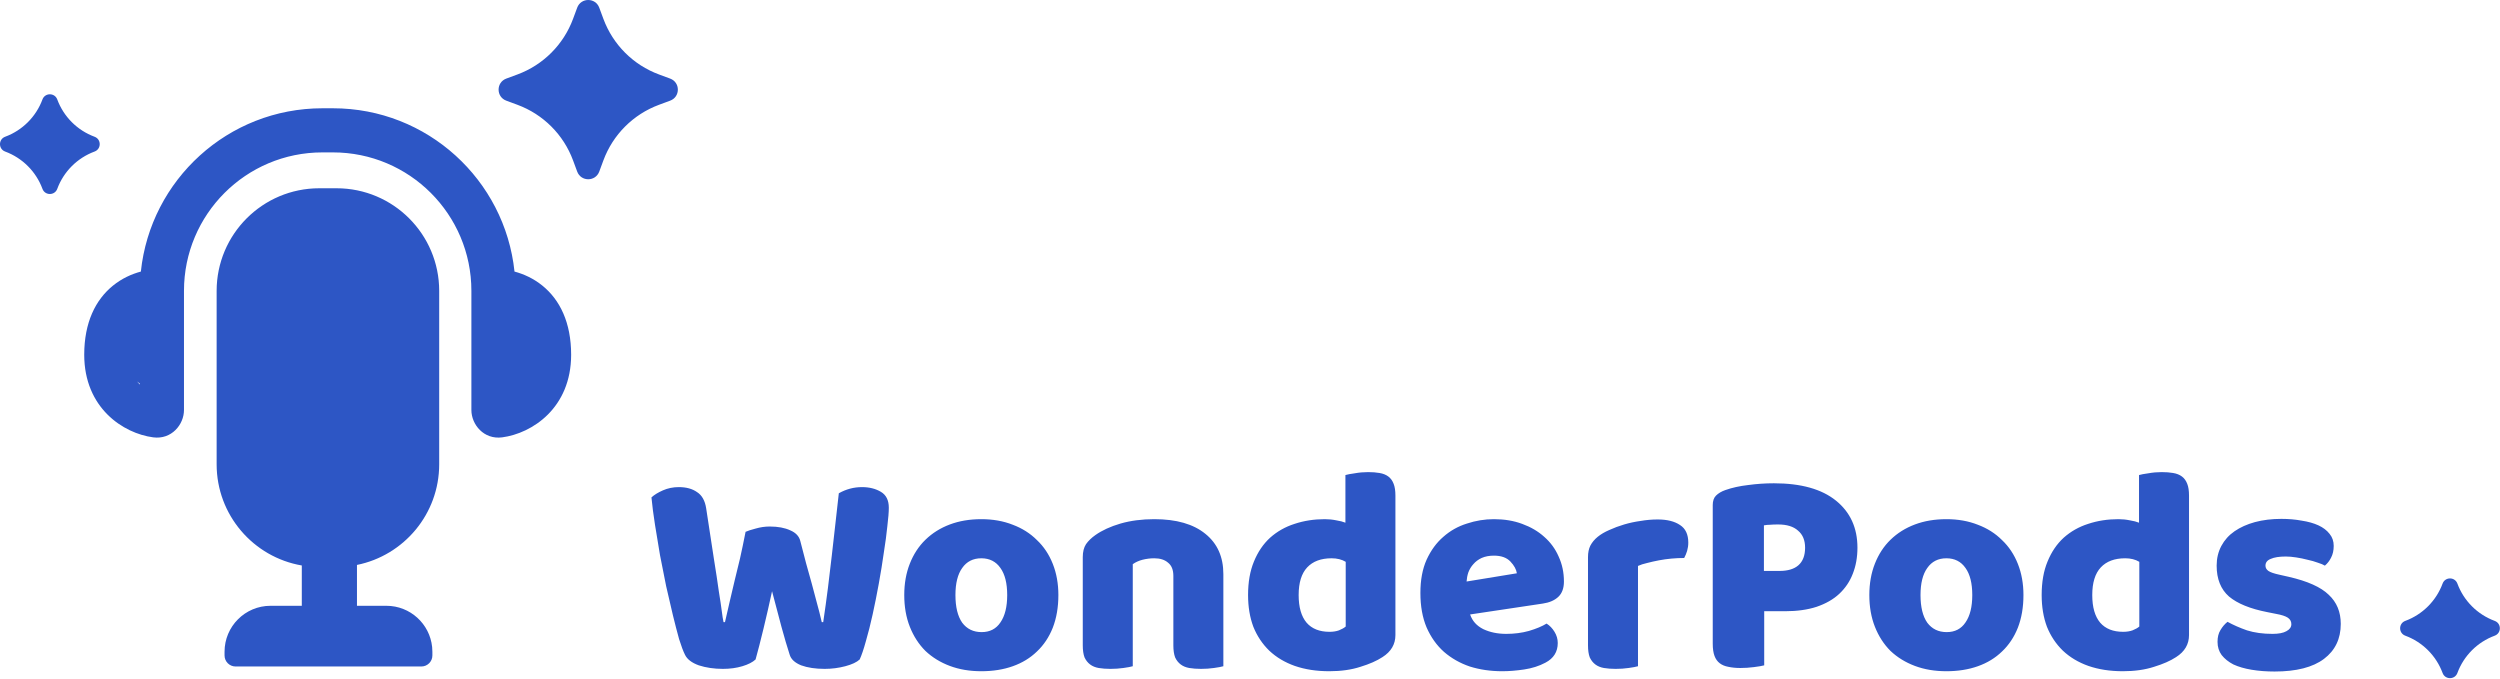 <svg width="850" height="231" viewBox="0 0 850 231" fill="none" xmlns="http://www.w3.org/2000/svg">
<path d="M253.496 180.817C254.23 180.484 255.363 180.117 256.896 179.717C258.496 179.251 260.096 179.017 261.696 179.017C264.496 179.017 266.83 179.451 268.696 180.317C270.563 181.117 271.696 182.317 272.096 183.917C272.83 186.651 273.496 189.217 274.096 191.617C274.763 193.951 275.396 196.217 275.996 198.417C276.596 200.551 277.163 202.684 277.696 204.817C278.296 206.951 278.863 209.184 279.396 211.517H279.896C280.496 207.451 281.03 203.584 281.496 199.917C281.963 196.184 282.396 192.551 282.796 189.017C283.196 185.417 283.596 181.884 283.996 178.417C284.396 174.884 284.796 171.317 285.196 167.717C287.663 166.317 290.296 165.617 293.096 165.617C295.563 165.617 297.696 166.151 299.496 167.217C301.296 168.284 302.196 170.084 302.196 172.617C302.196 174.084 302.03 176.184 301.696 178.917C301.43 181.584 301.03 184.584 300.496 187.917C300.03 191.251 299.463 194.751 298.796 198.417C298.13 202.084 297.43 205.584 296.696 208.917C295.963 212.251 295.196 215.284 294.396 218.017C293.663 220.684 292.963 222.751 292.296 224.217C291.296 225.151 289.663 225.917 287.396 226.517C285.13 227.117 282.796 227.417 280.396 227.417C277.263 227.417 274.596 227.017 272.396 226.217C270.263 225.351 268.963 224.151 268.496 222.617C267.63 219.951 266.696 216.784 265.696 213.117C264.696 209.451 263.63 205.417 262.496 201.017C261.563 205.351 260.596 209.584 259.596 213.717C258.596 217.851 257.696 221.351 256.896 224.217C255.896 225.151 254.396 225.917 252.396 226.517C250.396 227.117 248.196 227.417 245.796 227.417C242.796 227.417 240.063 227.017 237.596 226.217C235.196 225.351 233.63 224.151 232.896 222.617C232.296 221.417 231.63 219.651 230.896 217.317C230.23 214.917 229.53 212.217 228.796 209.217C228.063 206.151 227.296 202.851 226.496 199.317C225.763 195.784 225.063 192.251 224.396 188.717C223.796 185.184 223.23 181.751 222.696 178.417C222.163 175.017 221.763 171.917 221.496 169.117C222.43 168.251 223.73 167.451 225.396 166.717C227.063 165.984 228.863 165.617 230.796 165.617C233.33 165.617 235.396 166.184 236.996 167.317C238.663 168.384 239.696 170.217 240.096 172.817C241.163 179.617 242.03 185.284 242.696 189.817C243.43 194.351 243.996 198.084 244.396 201.017C244.863 203.884 245.196 206.117 245.396 207.717C245.596 209.317 245.796 210.584 245.996 211.517H246.496C247.096 208.851 247.663 206.384 248.196 204.117C248.73 201.851 249.263 199.584 249.796 197.317C250.396 194.984 250.996 192.517 251.596 189.917C252.196 187.251 252.83 184.217 253.496 180.817ZM359.848 202.317C359.848 206.451 359.215 210.151 357.948 213.417C356.681 216.617 354.881 219.317 352.548 221.517C350.281 223.717 347.548 225.384 344.348 226.517C341.148 227.651 337.581 228.217 333.648 228.217C329.715 228.217 326.148 227.617 322.948 226.417C319.748 225.217 316.981 223.517 314.648 221.317C312.381 219.051 310.615 216.317 309.348 213.117C308.081 209.917 307.448 206.317 307.448 202.317C307.448 198.384 308.081 194.817 309.348 191.617C310.615 188.417 312.381 185.717 314.648 183.517C316.981 181.251 319.748 179.517 322.948 178.317C326.148 177.117 329.715 176.517 333.648 176.517C337.581 176.517 341.148 177.151 344.348 178.417C347.548 179.617 350.281 181.351 352.548 183.617C354.881 185.817 356.681 188.517 357.948 191.717C359.215 194.917 359.848 198.451 359.848 202.317ZM324.848 202.317C324.848 206.384 325.615 209.517 327.148 211.717C328.748 213.851 330.948 214.917 333.748 214.917C336.548 214.917 338.681 213.817 340.148 211.617C341.681 209.417 342.448 206.317 342.448 202.317C342.448 198.317 341.681 195.251 340.148 193.117C338.615 190.917 336.448 189.817 333.648 189.817C330.848 189.817 328.681 190.917 327.148 193.117C325.615 195.251 324.848 198.317 324.848 202.317ZM398.942 195.817C398.942 193.751 398.342 192.251 397.142 191.317C396.008 190.317 394.442 189.817 392.442 189.817C391.108 189.817 389.775 189.984 388.442 190.317C387.175 190.651 386.075 191.151 385.142 191.817V226.517C384.475 226.717 383.408 226.917 381.942 227.117C380.542 227.317 379.075 227.417 377.542 227.417C376.075 227.417 374.742 227.317 373.542 227.117C372.408 226.917 371.442 226.517 370.642 225.917C369.842 225.317 369.208 224.517 368.742 223.517C368.342 222.451 368.142 221.084 368.142 219.417V189.417C368.142 187.617 368.508 186.151 369.242 185.017C370.042 183.884 371.108 182.851 372.442 181.917C374.708 180.317 377.542 179.017 380.942 178.017C384.408 177.017 388.242 176.517 392.442 176.517C399.975 176.517 405.775 178.184 409.842 181.517C413.908 184.784 415.942 189.351 415.942 195.217V226.517C415.275 226.717 414.208 226.917 412.742 227.117C411.342 227.317 409.875 227.417 408.342 227.417C406.875 227.417 405.542 227.317 404.342 227.117C403.208 226.917 402.242 226.517 401.442 225.917C400.642 225.317 400.008 224.517 399.542 223.517C399.142 222.451 398.942 221.084 398.942 219.417V195.817ZM424.342 202.317C424.342 197.917 425.009 194.117 426.342 190.917C427.676 187.651 429.509 184.951 431.842 182.817C434.242 180.684 437.009 179.117 440.142 178.117C443.342 177.051 446.776 176.517 450.442 176.517C451.776 176.517 453.076 176.651 454.342 176.917C455.609 177.117 456.642 177.384 457.442 177.717V161.517C458.109 161.317 459.176 161.117 460.642 160.917C462.109 160.651 463.609 160.517 465.142 160.517C466.609 160.517 467.909 160.617 469.042 160.817C470.242 161.017 471.242 161.417 472.042 162.017C472.842 162.617 473.442 163.451 473.842 164.517C474.242 165.517 474.442 166.851 474.442 168.517V215.917C474.442 219.051 472.976 221.551 470.042 223.417C468.109 224.684 465.609 225.784 462.542 226.717C459.476 227.717 455.942 228.217 451.942 228.217C447.609 228.217 443.709 227.617 440.242 226.417C436.842 225.217 433.942 223.484 431.542 221.217C429.209 218.951 427.409 216.251 426.142 213.117C424.942 209.917 424.342 206.317 424.342 202.317ZM452.742 189.817C449.142 189.817 446.376 190.851 444.442 192.917C442.509 194.984 441.542 198.117 441.542 202.317C441.542 206.451 442.442 209.584 444.242 211.717C446.042 213.784 448.642 214.817 452.042 214.817C453.242 214.817 454.309 214.651 455.242 214.317C456.242 213.917 457.009 213.484 457.542 213.017V191.017C456.209 190.217 454.609 189.817 452.742 189.817ZM510.736 228.217C506.803 228.217 503.136 227.684 499.736 226.617C496.403 225.484 493.47 223.817 490.936 221.617C488.47 219.417 486.503 216.651 485.036 213.317C483.636 209.984 482.936 206.084 482.936 201.617C482.936 197.217 483.636 193.451 485.036 190.317C486.503 187.117 488.403 184.517 490.736 182.517C493.07 180.451 495.736 178.951 498.736 178.017C501.736 177.017 504.803 176.517 507.936 176.517C511.47 176.517 514.67 177.051 517.536 178.117C520.47 179.184 522.97 180.651 525.036 182.517C527.17 184.384 528.803 186.617 529.936 189.217C531.136 191.817 531.736 194.651 531.736 197.717C531.736 199.984 531.103 201.717 529.836 202.917C528.57 204.117 526.803 204.884 524.536 205.217L499.836 208.917C500.57 211.117 502.07 212.784 504.336 213.917C506.603 214.984 509.203 215.517 512.136 215.517C514.87 215.517 517.436 215.184 519.836 214.517C522.303 213.784 524.303 212.951 525.836 212.017C526.903 212.684 527.803 213.617 528.536 214.817C529.27 216.017 529.636 217.284 529.636 218.617C529.636 221.617 528.236 223.851 525.436 225.317C523.303 226.451 520.903 227.217 518.236 227.617C515.57 228.017 513.07 228.217 510.736 228.217ZM507.936 188.917C506.336 188.917 504.936 189.184 503.736 189.717C502.603 190.251 501.67 190.951 500.936 191.817C500.203 192.617 499.636 193.551 499.236 194.617C498.903 195.617 498.703 196.651 498.636 197.717L515.736 194.917C515.536 193.584 514.803 192.251 513.536 190.917C512.27 189.584 510.403 188.917 507.936 188.917ZM556.919 226.517C556.252 226.717 555.186 226.917 553.719 227.117C552.319 227.317 550.852 227.417 549.319 227.417C547.852 227.417 546.519 227.317 545.319 227.117C544.186 226.917 543.219 226.517 542.419 225.917C541.619 225.317 540.986 224.517 540.519 223.517C540.119 222.451 539.919 221.084 539.919 219.417V189.417C539.919 187.884 540.186 186.584 540.719 185.517C541.319 184.384 542.152 183.384 543.219 182.517C544.286 181.651 545.586 180.884 547.119 180.217C548.719 179.484 550.419 178.851 552.219 178.317C554.019 177.784 555.886 177.384 557.819 177.117C559.752 176.784 561.686 176.617 563.619 176.617C566.819 176.617 569.352 177.251 571.219 178.517C573.086 179.717 574.019 181.717 574.019 184.517C574.019 185.451 573.886 186.384 573.619 187.317C573.352 188.184 573.019 188.984 572.619 189.717C571.219 189.717 569.786 189.784 568.319 189.917C566.852 190.051 565.419 190.251 564.019 190.517C562.619 190.784 561.286 191.084 560.019 191.417C558.819 191.684 557.786 192.017 556.919 192.417V226.517ZM605.032 194.117C607.832 194.117 609.966 193.484 611.432 192.217C612.966 190.884 613.732 188.884 613.732 186.217C613.732 183.684 612.932 181.751 611.332 180.417C609.799 179.017 607.532 178.317 604.532 178.317C603.466 178.317 602.566 178.351 601.832 178.417C601.166 178.417 600.466 178.484 599.732 178.617V194.117H605.032ZM599.832 226.217C599.099 226.417 597.932 226.617 596.332 226.817C594.799 227.017 593.266 227.117 591.732 227.117C590.199 227.117 588.832 226.984 587.632 226.717C586.499 226.517 585.532 226.117 584.732 225.517C583.932 224.917 583.332 224.084 582.932 223.017C582.532 221.951 582.332 220.551 582.332 218.817V171.717C582.332 170.317 582.699 169.251 583.432 168.517C584.232 167.717 585.299 167.084 586.632 166.617C588.899 165.817 591.466 165.251 594.332 164.917C597.266 164.517 600.199 164.317 603.132 164.317C612.332 164.317 619.366 166.284 624.232 170.217C629.099 174.151 631.532 179.484 631.532 186.217C631.532 189.484 630.999 192.451 629.932 195.117C628.932 197.717 627.399 199.984 625.332 201.917C623.332 203.784 620.766 205.251 617.632 206.317C614.566 207.317 610.999 207.817 606.932 207.817H599.832V226.217ZM687.973 202.317C687.973 206.451 687.34 210.151 686.073 213.417C684.806 216.617 683.006 219.317 680.673 221.517C678.406 223.717 675.673 225.384 672.473 226.517C669.273 227.651 665.706 228.217 661.773 228.217C657.84 228.217 654.273 227.617 651.073 226.417C647.873 225.217 645.106 223.517 642.773 221.317C640.506 219.051 638.74 216.317 637.473 213.117C636.206 209.917 635.573 206.317 635.573 202.317C635.573 198.384 636.206 194.817 637.473 191.617C638.74 188.417 640.506 185.717 642.773 183.517C645.106 181.251 647.873 179.517 651.073 178.317C654.273 177.117 657.84 176.517 661.773 176.517C665.706 176.517 669.273 177.151 672.473 178.417C675.673 179.617 678.406 181.351 680.673 183.617C683.006 185.817 684.806 188.517 686.073 191.717C687.34 194.917 687.973 198.451 687.973 202.317ZM652.973 202.317C652.973 206.384 653.74 209.517 655.273 211.717C656.873 213.851 659.073 214.917 661.873 214.917C664.673 214.917 666.806 213.817 668.273 211.617C669.806 209.417 670.573 206.317 670.573 202.317C670.573 198.317 669.806 195.251 668.273 193.117C666.74 190.917 664.573 189.817 661.773 189.817C658.973 189.817 656.806 190.917 655.273 193.117C653.74 195.251 652.973 198.317 652.973 202.317ZM694.167 202.317C694.167 197.917 694.833 194.117 696.167 190.917C697.5 187.651 699.333 184.951 701.667 182.817C704.067 180.684 706.833 179.117 709.967 178.117C713.167 177.051 716.6 176.517 720.267 176.517C721.6 176.517 722.9 176.651 724.167 176.917C725.433 177.117 726.467 177.384 727.267 177.717V161.517C727.933 161.317 729 161.117 730.467 160.917C731.933 160.651 733.433 160.517 734.967 160.517C736.433 160.517 737.733 160.617 738.867 160.817C740.067 161.017 741.067 161.417 741.867 162.017C742.667 162.617 743.267 163.451 743.667 164.517C744.067 165.517 744.267 166.851 744.267 168.517V215.917C744.267 219.051 742.8 221.551 739.867 223.417C737.933 224.684 735.433 225.784 732.367 226.717C729.3 227.717 725.767 228.217 721.767 228.217C717.433 228.217 713.533 227.617 710.067 226.417C706.667 225.217 703.767 223.484 701.367 221.217C699.033 218.951 697.233 216.251 695.967 213.117C694.767 209.917 694.167 206.317 694.167 202.317ZM722.567 189.817C718.967 189.817 716.2 190.851 714.267 192.917C712.333 194.984 711.367 198.117 711.367 202.317C711.367 206.451 712.267 209.584 714.067 211.717C715.867 213.784 718.467 214.817 721.867 214.817C723.067 214.817 724.133 214.651 725.067 214.317C726.067 213.917 726.833 213.484 727.367 213.017V191.017C726.033 190.217 724.433 189.817 722.567 189.817ZM795.86 212.117C795.86 217.184 793.96 221.151 790.16 224.017C786.36 226.884 780.76 228.317 773.36 228.317C770.56 228.317 767.96 228.117 765.56 227.717C763.16 227.317 761.094 226.717 759.36 225.917C757.694 225.051 756.36 223.984 755.36 222.717C754.427 221.451 753.96 219.951 753.96 218.217C753.96 216.617 754.294 215.284 754.96 214.217C755.627 213.084 756.427 212.151 757.36 211.417C759.294 212.484 761.494 213.451 763.96 214.317C766.494 215.117 769.394 215.517 772.66 215.517C774.727 215.517 776.294 215.217 777.36 214.617C778.494 214.017 779.06 213.217 779.06 212.217C779.06 211.284 778.66 210.551 777.86 210.017C777.06 209.484 775.727 209.051 773.86 208.717L770.86 208.117C765.06 206.984 760.727 205.217 757.86 202.817C755.06 200.351 753.66 196.851 753.66 192.317C753.66 189.851 754.194 187.617 755.26 185.617C756.327 183.617 757.827 181.951 759.76 180.617C761.694 179.284 763.994 178.251 766.66 177.517C769.394 176.784 772.394 176.417 775.66 176.417C778.127 176.417 780.427 176.617 782.56 177.017C784.76 177.351 786.66 177.884 788.26 178.617C789.86 179.351 791.127 180.317 792.06 181.517C792.994 182.651 793.46 184.017 793.46 185.617C793.46 187.151 793.16 188.484 792.56 189.617C792.027 190.684 791.327 191.584 790.46 192.317C789.927 191.984 789.127 191.651 788.06 191.317C786.994 190.917 785.827 190.584 784.56 190.317C783.294 189.984 781.994 189.717 780.66 189.517C779.394 189.317 778.227 189.217 777.16 189.217C774.96 189.217 773.26 189.484 772.06 190.017C770.86 190.484 770.26 191.251 770.26 192.317C770.26 193.051 770.594 193.651 771.26 194.117C771.927 194.584 773.194 195.017 775.06 195.417L778.16 196.117C784.56 197.584 789.094 199.617 791.76 202.217C794.494 204.751 795.86 208.051 795.86 212.117Z" fill="#2D56C5"/>
<path fill-rule="evenodd" clip-rule="evenodd" d="M196.245 2.612C197.534 -0.871 202.459 -0.871 203.748 2.612L205.153 6.411C208.395 15.17 215.301 22.076 224.06 25.317L227.858 26.722C231.341 28.011 231.341 32.937 227.858 34.225L224.06 35.631C215.301 38.872 208.395 45.778 205.153 54.537L203.748 58.336C202.459 61.818 197.534 61.818 196.245 58.336L194.839 54.537C191.598 45.778 184.692 38.872 175.933 35.631L172.134 34.225C168.652 32.937 168.652 28.011 172.134 26.722L175.933 25.317C184.692 22.076 191.598 15.17 194.839 6.411L196.245 2.612ZM14.435 33.811C15.299 31.475 18.603 31.475 19.468 33.811C21.642 39.687 26.275 44.319 32.15 46.493C34.487 47.358 34.487 50.662 32.15 51.526C26.275 53.701 21.642 58.333 19.468 64.209C18.603 66.545 15.299 66.545 14.435 64.209C12.261 58.333 7.628 53.701 1.752 51.526C-0.584 50.662 -0.584 47.358 1.752 46.493C7.628 44.319 12.261 39.687 14.435 33.811ZM111.834 51.814H109.616C83.625 51.814 62.554 72.885 62.554 98.876V139.4C62.554 144.351 58.323 149.524 52.081 148.7C41.92 147.359 28.637 138.727 28.637 120.607C28.637 109.66 32.469 101.927 38.413 97.113C41.459 94.645 44.784 93.169 47.895 92.333C51.164 61.133 77.55 36.814 109.616 36.814H111.834H111.991H113.209C145.275 36.814 171.661 61.133 174.93 92.333C178.041 93.169 181.366 94.645 184.412 97.113C190.356 101.927 194.188 109.66 194.188 120.607C194.188 138.727 180.905 147.359 170.745 148.7C164.503 149.524 160.271 144.351 160.271 139.4V98.876C160.271 72.885 139.201 51.814 113.209 51.814H111.991H111.834ZM47.554 130.732V130.431C47.224 130.198 46.901 129.955 46.586 129.702C46.894 130.073 47.218 130.415 47.554 130.732ZM108.558 64.01C89.282 64.01 73.656 79.636 73.656 98.912V157.864C73.656 175.113 86.168 189.439 102.611 192.262V205.97H91.98C83.345 205.97 76.346 212.97 76.346 221.604V222.855C76.346 224.927 78.026 226.607 80.098 226.607H143.258C145.331 226.607 147.01 224.927 147.01 222.855V221.604C147.01 221.064 146.983 220.531 146.93 220.006C146.129 212.122 139.471 205.97 131.377 205.97H121.371V192.075C137.318 188.854 149.326 174.761 149.326 157.864V98.912C149.326 79.636 133.699 64.01 114.424 64.01H108.558Z" fill="#2D56C5"/>
<path d="M830.48 198.418C831.344 196.082 834.648 196.082 835.513 198.418V198.418C837.687 204.294 842.32 208.927 848.195 211.101V211.101C850.532 211.965 850.532 215.269 848.195 216.134V216.134C842.32 218.308 837.687 222.941 835.513 228.816V228.816C834.648 231.153 831.344 231.153 830.48 228.816V228.816C828.306 222.941 823.673 218.308 817.797 216.134V216.134C815.461 215.269 815.461 211.965 817.797 211.101V211.101C823.673 208.927 828.306 204.294 830.48 198.418V198.418Z" fill="#2D56C5"/>
</svg>
